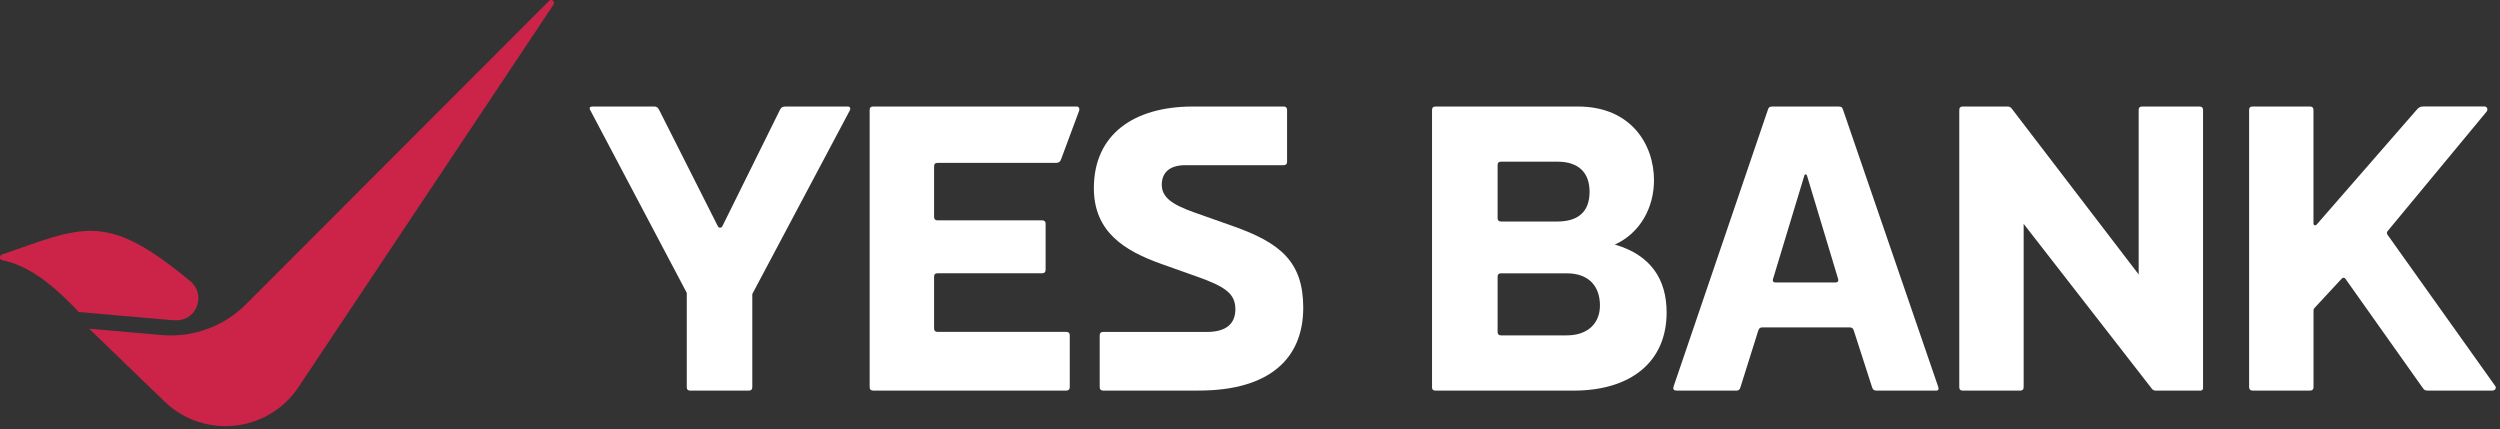 <svg width="501" height="86" viewBox="0 0 501 86" fill="none" xmlns="http://www.w3.org/2000/svg">
<rect x="0" y="0" width="501" height="86" fill="#333333" stroke="none"/>
<g clip-path="url(#clip0_13965_12840)">
<path d="M35.51 64.18C39.58 64.1 41.28 58.9 38.12 56.33C37.71 55.99 37.28 55.65 36.85 55.3C21 42.45 16.29 45.51 0.39 51.01C-0.18 51.21 -0.12 52.02 0.47 52.14C5.21 53.13 9.85 56.2 15.79 62.53L33.89 64.11C34.43 64.16 34.97 64.18 35.5 64.17L35.51 64.18Z" fill="#CB2448"/>
<path d="M110.03 0.18L49.28 60.99C44.84 65.44 38.66 67.69 32.39 67.14L17.86 65.87L32.97 80.46C40.86 88.08 53.73 86.7 59.82 77.57L110.93 0.92C111.32 0.33 110.53 -0.32 110.03 0.18Z" fill="#CB2448"/>
<path d="M132.1 22.04L143.85 45.32C144.03 45.73 144.59 45.73 144.77 45.32L156.29 22.04C156.52 21.58 156.75 21.35 157.44 21.35H169.93C170.3 21.35 170.53 21.67 170.3 22.13L150.76 58.92V77.59C150.76 78.05 150.53 78.28 150.07 78.28H138.32C137.86 78.28 137.63 78.05 137.63 77.59V58.69L118.27 22.04C118.04 21.63 118.22 21.35 118.68 21.35H131.17C131.63 21.35 131.86 21.58 132.09 22.04H132.1Z" fill="white"/>
<path d="M214.38 67.21V77.58C214.38 78.04 214.15 78.27 213.69 78.27H174.97C174.51 78.27 174.28 78.04 174.28 77.58V22.04C174.28 21.58 174.51 21.35 174.97 21.35H215.77C216.23 21.35 216.42 21.81 216.23 22.27C215.77 23.42 213 31.03 212.63 31.95C212.45 32.41 212.21 32.64 211.62 32.64H187.88C187.42 32.64 187.19 32.87 187.19 33.33V43.47C187.19 43.93 187.42 44.16 187.88 44.16H208.85C209.31 44.16 209.54 44.39 209.54 44.85V54.07C209.54 54.53 209.31 54.76 208.85 54.76H187.88C187.42 54.76 187.19 54.99 187.19 55.45V65.82C187.19 66.28 187.42 66.51 187.88 66.51H213.69C214.15 66.51 214.38 66.74 214.38 67.2V67.21Z" fill="white"/>
<path d="M257.25 33.1H237.57C234.25 33.1 232.82 34.71 232.82 37.02C232.82 39.56 234.89 40.98 239.27 42.55L247.11 45.32C256.61 48.68 261.17 52.47 261.17 61.68C261.17 71.59 254.72 78.27 240.2 78.27H221.07C220.61 78.27 220.38 78.04 220.38 77.58V67.21C220.38 66.75 220.61 66.52 221.07 66.52H241.86C245.92 66.52 247.57 64.72 247.57 61.96C247.57 58.87 245.54 57.44 239.96 55.46L232.81 52.92C225.39 50.29 219.21 46.51 219.21 37.71C219.21 26.88 227.28 21.35 239.03 21.35H257.24C257.7 21.35 257.93 21.58 257.93 22.04V32.41C257.93 32.87 257.7 33.1 257.24 33.1H257.25Z" fill="white"/>
<path d="M286.98 77.59V22.04C286.98 21.58 287.21 21.35 287.67 21.35H316.25C326.85 21.35 331.46 28.96 331.46 36.1C331.46 41.63 328.69 46.7 323.62 49.01C330.76 51.08 333.99 55.92 333.99 62.61C333.99 72.52 326.84 78.28 315.32 78.28H287.66C287.2 78.28 286.97 78.05 286.97 77.59H286.98ZM300.12 33.1V43.7C300.12 44.16 300.35 44.39 300.81 44.39H312.1C316.25 44.39 318.55 42.45 318.55 38.44C318.55 34.71 316.48 32.4 312.1 32.4H300.81C300.35 32.4 300.12 32.63 300.12 33.09V33.1ZM300.12 55.46V66.52C300.12 66.98 300.35 67.21 300.81 67.21H313.95C318.33 67.21 320.63 64.67 320.63 61.22C320.63 57.53 318.56 54.77 313.95 54.77H300.81C300.35 54.77 300.12 55 300.12 55.46Z" fill="white"/>
<path d="M355.21 21.35H368.44C369.09 21.35 369.22 21.58 369.36 22.04L388.44 77.59C388.58 77.96 388.44 78.28 388.03 78.28H376.04C375.53 78.28 375.3 78.05 375.16 77.59L371.52 66.3C371.34 65.75 371.15 65.61 370.64 65.61H353.22C352.71 65.61 352.53 65.75 352.34 66.3L348.79 77.59C348.61 78.14 348.42 78.28 347.91 78.28H336.11C335.42 78.28 335.19 78.05 335.42 77.36L354.27 22.04C354.41 21.58 354.55 21.35 355.19 21.35H355.21ZM368.35 55.87L362.13 35.22C362.04 34.85 361.67 34.85 361.58 35.22L355.31 55.92C355.17 56.38 355.4 56.61 355.86 56.61H367.8C368.26 56.61 368.49 56.38 368.35 55.87Z" fill="white"/>
<path d="M404.85 78.28H393.33C392.87 78.28 392.64 78.05 392.64 77.59V22.04C392.64 21.58 392.87 21.35 393.33 21.35H402.55L403.01 21.58L428.59 55V22.04C428.59 21.58 428.82 21.35 429.28 21.35H440.8C441.26 21.35 441.49 21.58 441.49 22.04V77.82C441.49 78.05 441.26 78.28 441.03 78.28H431.81L431.35 78.05L405.54 44.86V77.59C405.54 78.05 405.31 78.28 404.85 78.28Z" fill="white"/>
<path d="M450.72 77.59V22.04C450.72 21.58 450.95 21.35 451.41 21.35H462.93C463.39 21.35 463.62 21.58 463.62 22.04V44.81C463.62 45.18 464.03 45.27 464.27 44.99L484.28 22.03C484.74 21.52 484.93 21.34 485.66 21.34H497.92C498.43 21.34 498.66 21.99 498.29 22.4L478.47 46.32C478.29 46.55 478.29 46.78 478.47 47.06L500.04 77.35C500.32 77.72 500.09 78.27 499.44 78.27H486.49C485.98 78.27 485.8 78.13 485.57 77.81L469.99 55.82C469.81 55.59 469.53 55.59 469.25 55.87L463.86 61.68C463.72 61.82 463.63 61.96 463.63 62.23V77.58C463.63 78.04 463.4 78.27 462.94 78.27H451.42C450.96 78.27 450.73 78.04 450.73 77.58L450.72 77.59Z" fill="white"/>
</g>
<defs>
<clipPath id="clip0_13965_12840">
<rect width="500.16" height="85.39" fill="white"/>
</clipPath>
</defs>
</svg>
